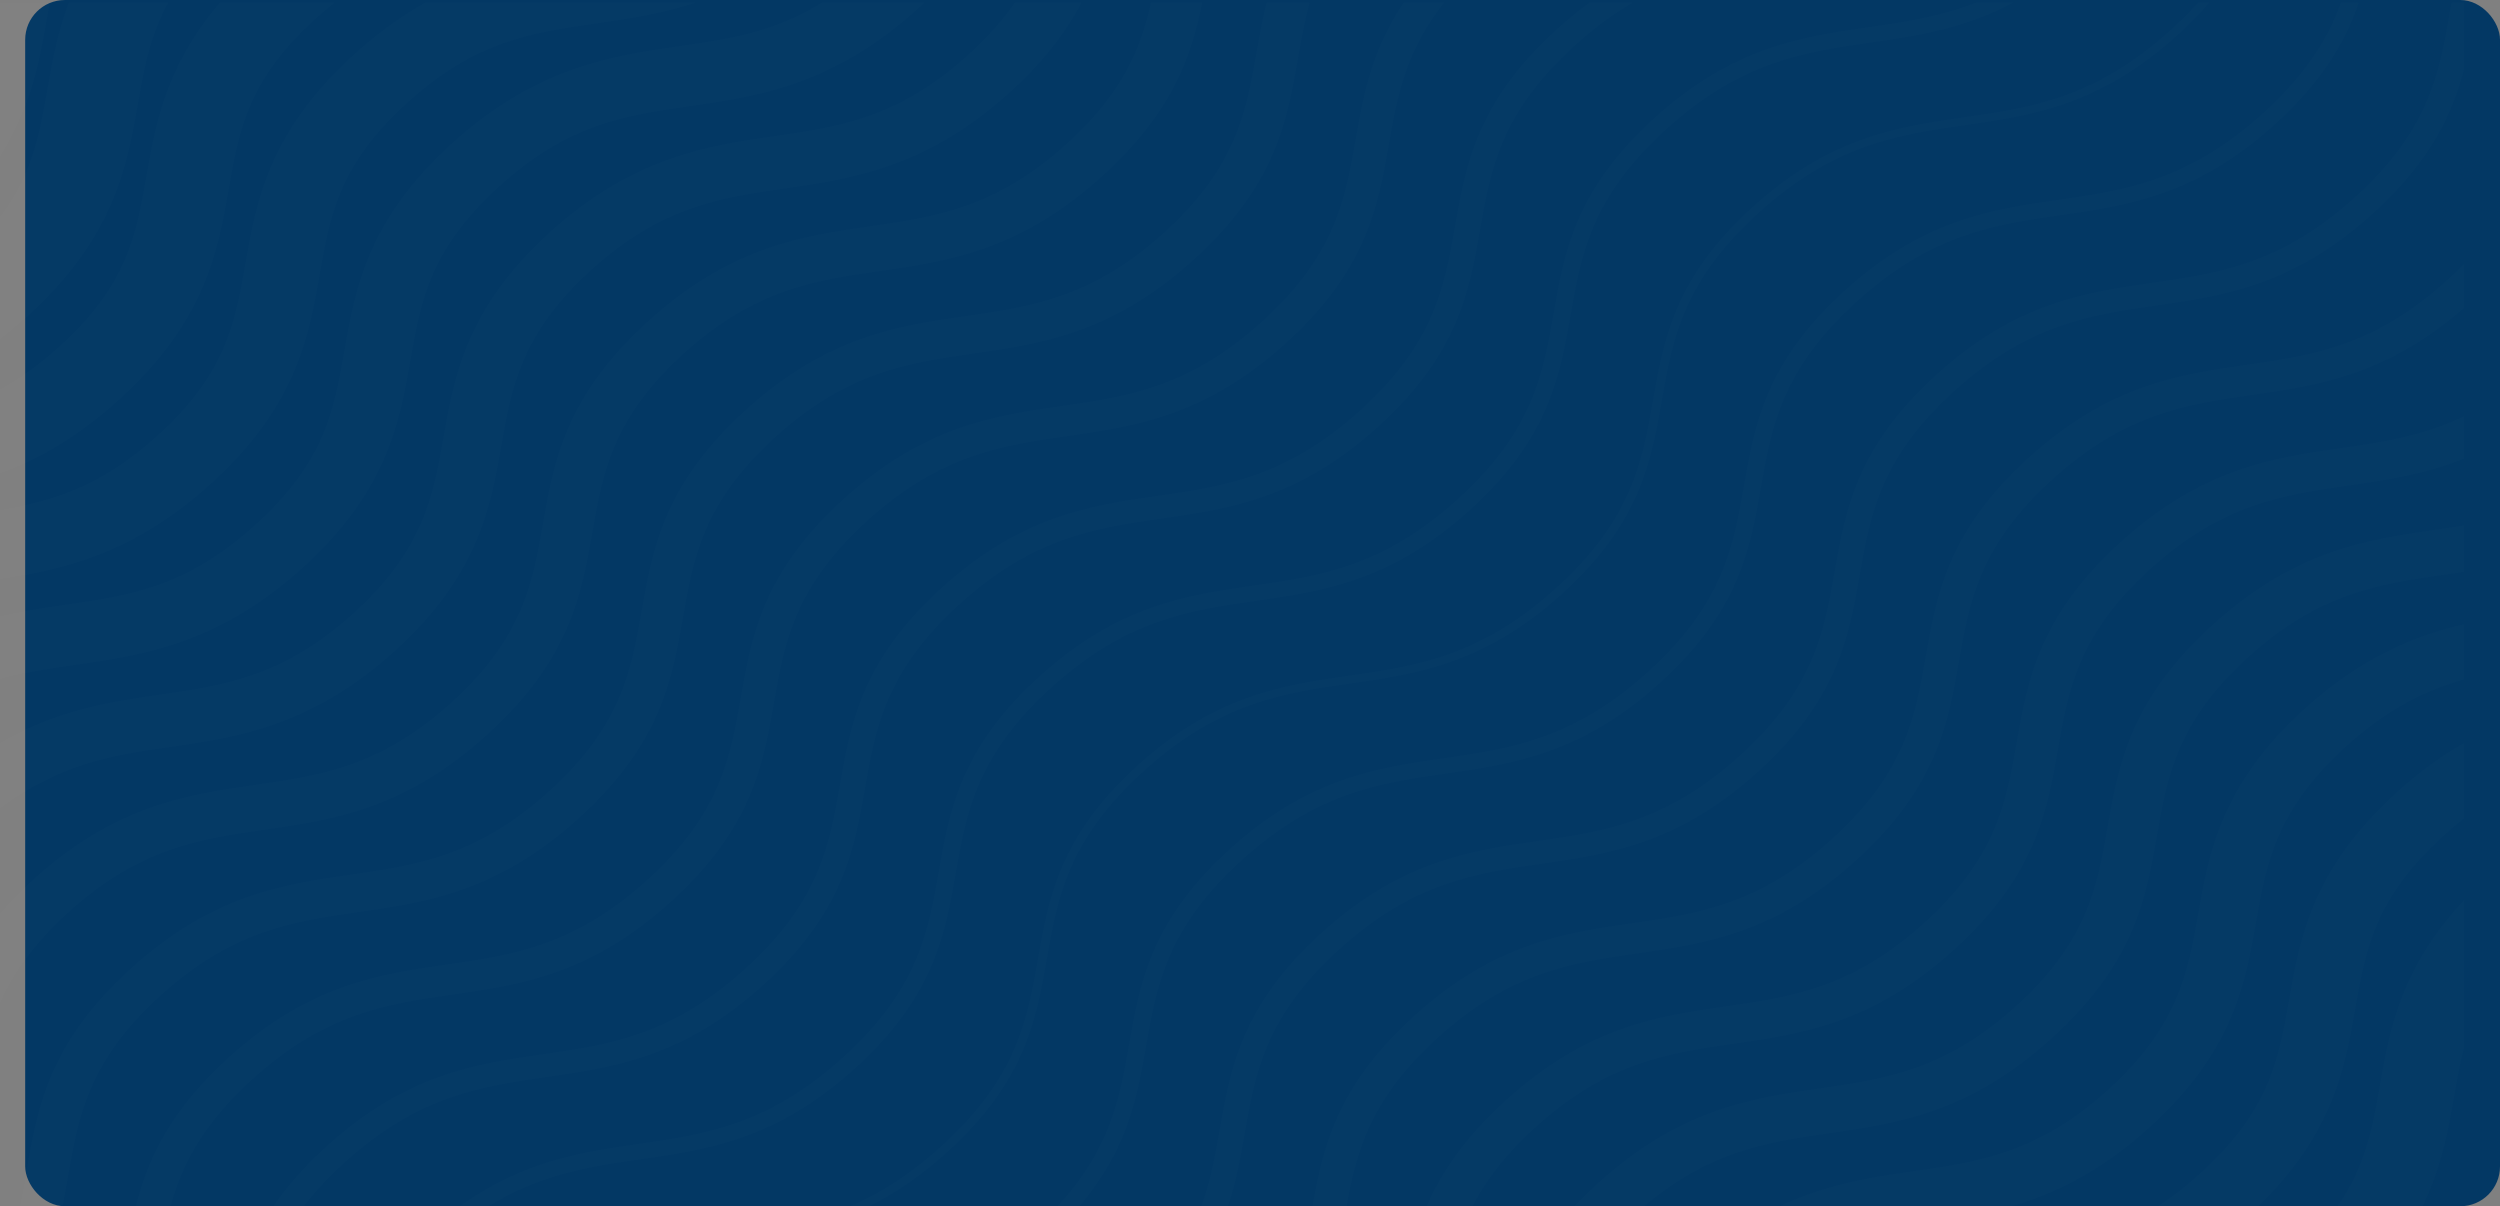 <svg width="1886" height="910" viewBox="0 0 1886 910" fill="none" xmlns="http://www.w3.org/2000/svg">
<rect x="0" y="0" width="1886" height="910" fill="#808080" stroke="none"/>
<rect x="19" width="1867" height="910" rx="30" fill="#033864"/>
<g clip-path="url(#clip0_1140_37)">
<path d="M98.862 -111.51C148.211 -156.331 188.993 -162.224 236.218 -169.048C288.832 -176.645 348.468 -185.258 415.176 -245.847C416.938 -247.452 418.642 -249.045 420.326 -250.639H290.023C268.507 -243.27 247.18 -240.174 224.344 -236.878C171.732 -229.276 112.096 -220.664 45.394 -160.08C23.342 -140.049 7.575 -120.725 -4 -102.1V124.563C23.071 84.24 29.594 47.137 35.523 13.244C43.031 -29.65 49.518 -66.69 98.862 -111.51Z" fill="white" fill-opacity="0.01"/>
<path d="M104.142 77.889C111.734 34.509 118.296 -2.955 168.375 -48.425C218.45 -93.895 259.71 -99.855 307.482 -106.755C359.632 -114.285 418.745 -122.822 484.741 -182.747C510.733 -206.351 527.922 -228.981 539.743 -250.639H458.328C451.965 -243.049 444.519 -235.292 435.697 -227.282C385.623 -181.811 344.36 -175.853 296.586 -168.954C244.437 -161.42 185.324 -152.885 119.331 -92.958C53.333 -33.033 43.935 20.646 35.644 68C29.525 102.945 24.059 134.047 -4 168.591V259.029C4.047 253.039 12.195 246.346 20.459 238.848C86.45 178.918 95.845 125.244 104.142 77.889Z" fill="white" fill-opacity="0.01"/>
<path d="M172.653 142.205C180.332 98.373 186.96 60.52 237.731 14.436C288.497 -31.65 330.205 -37.669 378.486 -44.637C430.141 -52.097 488.692 -60.548 553.925 -119.766C606.344 -167.348 622.646 -210.999 631.295 -250.639H566.794C559.051 -221.272 545.228 -192.81 509.343 -160.237C458.571 -114.151 416.874 -108.13 368.582 -101.16C316.93 -93.702 258.388 -85.254 193.143 -26.033C127.907 33.188 118.601 86.325 110.384 133.214C102.706 177.041 96.079 214.893 45.311 260.975C28.026 276.662 11.797 287.701 -4 295.725V358.794C25.566 348.375 56.869 331.419 89.896 301.445C155.132 242.227 164.442 189.089 172.653 142.205Z" fill="white" fill-opacity="0.01"/>
<path d="M241.204 206.999C248.964 162.664 255.667 124.372 307.147 77.619C358.634 30.857 400.795 24.769 449.622 17.719C500.799 10.326 558.801 1.947 623.318 -56.644C687.834 -115.235 697.055 -167.916 705.192 -214.393C707.373 -226.843 709.471 -238.818 712.498 -250.639H654.474C652.378 -241.018 650.723 -231.633 649.125 -222.49C641.359 -178.152 634.656 -139.857 583.171 -93.102C531.687 -46.344 489.521 -40.252 440.702 -33.201C389.526 -25.808 331.521 -17.434 267.008 41.157C202.491 99.751 193.273 152.424 185.133 198.903C177.369 243.238 170.666 281.535 119.181 328.288C74.586 368.785 36.99 378.775 -4 385.3V437.594C44.605 430.365 99.13 419.412 159.327 364.746C223.839 306.16 233.066 253.479 241.204 206.999Z" fill="white" fill-opacity="0.01"/>
<path d="M228.682 428.02C292.456 370.069 301.582 317.86 309.644 271.796C317.49 226.955 324.266 188.225 376.446 140.806C428.632 93.381 471.244 87.218 520.59 80.087C571.276 72.761 628.723 64.462 692.494 6.502C756.268 -51.454 765.4 -103.663 773.457 -149.732C779.589 -184.742 785.065 -216.03 812.012 -250.639H753.189C734.127 -217.057 728.651 -185.786 723.604 -156.935C715.758 -112.092 708.982 -73.366 656.799 -25.938C604.613 21.489 562.001 27.647 512.661 34.777C461.972 42.103 404.522 50.406 340.751 108.362C276.98 166.319 267.849 218.528 259.787 264.587C251.941 309.428 245.17 348.157 192.987 395.581C140.801 443.011 98.192 449.164 48.846 456.295C31.977 458.733 14.351 461.293 -4 465.739V513.502C15.878 507.527 35.714 504.651 56.777 501.606C107.464 494.279 164.913 485.981 228.682 428.02Z" fill="white" fill-opacity="0.01"/>
<path d="M298.14 490.871C361.195 433.586 370.245 381.878 378.23 336.257C385.831 292.827 393.014 251.802 445.923 203.745C498.831 155.678 543.993 149.157 591.802 142.247C642.025 134.992 698.95 126.769 762.01 69.484C825.066 12.203 834.119 -39.503 842.106 -85.124C849.711 -128.559 856.89 -169.581 909.798 -217.644C925.572 -231.97 940.642 -242.581 955.312 -250.639H883.701C881.988 -249.14 880.26 -247.62 878.532 -246.049C815.471 -188.765 806.423 -137.056 798.436 -91.435C790.83 -48.002 783.652 -6.98 730.738 41.078C677.831 89.144 632.668 95.669 584.855 102.574C534.634 109.829 477.712 118.053 414.656 175.337C351.596 232.622 342.548 284.33 334.56 329.946C326.955 373.381 319.776 414.406 266.868 462.468C213.96 510.53 168.803 517.051 120.991 523.955C83.065 529.437 41.32 535.478 -4 562.767V613.266C43.023 575.91 84.377 569.923 127.936 563.63C178.157 556.374 235.081 548.155 298.14 490.871Z" fill="white" fill-opacity="0.01"/>
<path d="M199.187 626.028C251.392 618.488 305.378 610.693 367.751 554.057C430.117 497.421 438.704 448.393 447.007 400.99C454.692 357.084 461.952 315.61 515.608 266.883C569.261 218.162 614.93 211.566 663.283 204.583C715.497 197.044 769.485 189.248 831.853 132.607C894.222 75.972 902.811 26.949 911.109 -20.46C918.799 -64.369 926.061 -105.838 979.715 -154.563C1033.37 -203.286 1079.05 -209.883 1127.4 -216.867C1164.42 -222.212 1202.34 -227.711 1243.5 -250.639H1119.49C1067.88 -243.179 1014.47 -234.881 952.866 -178.946C890.497 -122.305 881.913 -73.287 873.61 -25.875C865.92 18.032 858.657 59.505 805.003 108.231C751.345 156.953 705.676 163.548 657.323 170.531C605.114 178.071 551.131 185.867 488.753 242.507C426.392 299.143 417.805 348.166 409.507 395.574C401.817 439.48 394.552 480.95 340.901 529.676C287.245 578.398 241.573 584.993 193.225 591.976C141.014 599.515 87.029 607.306 24.661 663.947C13.468 674.111 4.034 684.02 -4 693.728V767.251C5.064 742.117 20.564 716.43 51.511 688.329C105.164 639.602 150.83 633.011 199.187 626.028Z" fill="white" fill-opacity="0.01"/>
<path d="M120.909 751.205C175.257 701.832 221.393 695.17 270.235 688.115C321.925 680.65 375.368 672.929 436.992 616.956C498.609 560.985 507.107 512.433 515.325 465.482C523.091 421.119 530.431 379.211 584.776 329.846C639.124 280.477 685.262 273.815 734.107 266.761C785.795 259.291 839.241 251.57 900.865 195.597C962.484 139.621 970.984 91.073 979.202 44.123C986.969 -0.244 994.308 -42.152 1048.65 -91.519C1103 -140.89 1149.14 -147.552 1197.98 -154.607C1249.68 -162.072 1303.12 -169.796 1364.74 -225.768C1374.05 -234.22 1382.13 -242.505 1389.19 -250.639H1347.21C1345.63 -249.14 1344 -247.631 1342.34 -246.118C1287.99 -196.752 1241.86 -190.084 1193.01 -183.028C1141.32 -175.561 1087.87 -167.84 1026.25 -111.868C964.634 -55.896 956.134 -7.349 947.916 39.606C940.149 83.973 932.81 125.877 878.465 175.246C824.11 224.614 777.973 231.277 729.129 238.332C677.441 245.802 623.995 253.522 562.373 309.5C500.754 365.466 492.257 414.019 484.038 460.969C476.272 505.332 468.932 547.24 414.587 596.605C360.237 645.974 314.106 652.636 265.261 659.696C213.574 667.161 160.123 674.882 98.504 730.854C36.884 786.826 28.385 835.373 20.169 882.323C15.464 909.178 10.902 935.129 -4 962.38V1015.22C37.085 968.778 44.389 927.216 51.453 886.841C59.224 842.474 66.561 800.57 120.909 751.205Z" fill="white" fill-opacity="0.01"/>
<path d="M120.012 951.432C127.859 906.596 135.274 864.246 190.346 814.231C245.418 764.206 292.045 757.477 341.404 750.344C392.603 742.952 445.547 735.305 506.451 679.987C567.351 624.67 575.771 576.589 583.91 530.088C591.757 485.251 599.174 442.902 654.242 392.887C709.313 342.867 755.945 336.132 805.305 329C856.507 321.603 909.444 313.96 970.349 258.638C1031.26 203.325 1039.67 155.24 1047.81 108.738C1055.66 63.907 1063.08 21.556 1118.15 -28.461C1173.22 -78.483 1219.85 -85.22 1269.21 -92.348C1320.41 -99.745 1373.35 -107.388 1434.25 -162.707C1468.7 -193.99 1486.35 -222.962 1496.67 -250.639H1469.61C1459.92 -227.858 1444.26 -204.433 1416.28 -179.027C1361.21 -129.009 1314.59 -122.272 1265.22 -115.145C1214.02 -107.748 1161.09 -100.103 1100.18 -44.785C1039.28 10.532 1030.85 58.618 1022.71 105.115C1014.86 149.952 1007.45 192.301 952.379 242.321C897.307 292.341 850.68 299.071 801.315 306.203C750.117 313.6 697.175 321.248 636.271 376.565C575.366 431.883 566.951 479.963 558.808 526.464C550.96 571.297 543.551 613.646 488.473 663.665C433.407 713.685 386.78 720.42 337.415 727.552C286.222 734.944 233.28 742.592 172.371 797.91C111.471 853.227 103.051 901.308 94.907 947.804C87.06 992.641 79.645 1034.99 24.573 1085.01C14.801 1093.88 5.307 1101.37 -4 1107.77V1135.95C11.039 1127.12 26.517 1115.89 42.551 1101.33C103.451 1046.01 111.868 997.934 120.012 951.432Z" fill="white" fill-opacity="0.01"/>
<path d="M188.603 1015.9C196.532 970.598 204.027 927.811 259.828 877.145C315.634 826.479 362.752 819.672 412.644 812.473C463.36 805.15 515.795 797.576 575.993 742.924C636.186 688.265 644.527 640.652 652.592 594.608C660.521 549.312 668.018 506.521 723.82 455.856C779.621 405.19 826.739 398.382 876.636 391.179C927.347 383.856 979.787 376.287 1039.98 321.629C1100.18 266.976 1108.52 219.359 1116.58 173.314C1124.52 128.018 1132.02 85.232 1187.82 34.563C1243.62 -16.105 1290.74 -22.91 1340.63 -30.112C1391.35 -37.434 1443.79 -45.008 1503.99 -99.664C1564.19 -154.322 1572.52 -201.936 1580.59 -247.984C1580.74 -248.869 1580.9 -249.754 1581.05 -250.639H1561.66C1553.73 -205.367 1546.22 -162.598 1490.44 -111.959C1434.64 -61.294 1387.52 -54.489 1337.62 -47.285C1286.91 -39.962 1234.47 -32.391 1174.28 22.267C1114.08 76.924 1105.74 124.537 1097.68 170.586C1089.74 215.882 1082.25 258.668 1026.44 309.334C970.642 359.999 923.519 366.806 873.632 374.011C822.916 381.328 770.476 388.907 710.278 443.56C650.08 498.218 641.744 545.831 633.679 591.88C625.745 637.175 618.255 679.962 562.452 730.627C506.65 781.293 459.527 788.096 409.635 795.295C358.926 802.618 306.481 810.191 246.289 864.849C186.09 919.502 177.752 967.117 169.687 1013.16C161.758 1058.46 154.263 1101.25 98.459 1151.91C61.622 1185.36 28.568 1199.69 -4 1207.64V1225.59C32.282 1217.35 70.278 1202.09 112.002 1164.21C172.199 1109.56 180.538 1061.94 188.603 1015.9Z" fill="white" fill-opacity="0.01"/>
<path d="M181.397 1226.98C240.86 1172.99 249.115 1125.85 257.097 1080.26C265.111 1034.5 272.679 991.276 329.184 939.963C385.689 888.659 433.288 881.78 483.684 874.509C533.889 867.261 585.803 859.762 645.266 805.767C704.73 751.776 712.983 704.637 720.965 659.05C728.978 613.293 736.544 570.073 793.048 518.76C849.559 467.451 897.156 460.573 947.553 453.301C997.763 446.049 1049.68 438.554 1109.14 384.564C1168.6 330.569 1176.85 283.43 1184.84 237.837C1192.85 192.081 1200.42 148.855 1256.93 97.547C1313.43 46.239 1361.03 39.365 1411.43 32.09C1461.64 24.837 1513.55 17.345 1573.01 -36.652C1632.48 -90.643 1640.73 -137.786 1648.71 -183.374C1652.67 -205.99 1656.54 -227.982 1666.24 -250.639H1652.55C1643.52 -228.135 1639.72 -206.504 1636 -185.211C1627.98 -139.452 1620.41 -96.231 1563.91 -44.921C1507.4 6.39 1459.8 13.264 1409.41 20.54C1359.2 27.793 1307.28 35.287 1247.82 89.276C1188.36 143.271 1180.1 190.411 1172.12 236.003C1164.11 281.765 1156.54 324.985 1100.04 376.293C1043.52 427.602 995.924 434.472 945.533 441.752C895.323 449.004 843.404 456.499 783.945 510.494C724.486 564.489 716.228 611.628 708.246 657.211C700.236 702.972 692.667 746.193 636.161 797.501C579.658 848.81 532.055 855.684 481.661 862.959C431.455 870.207 379.54 877.707 320.077 931.697C260.618 985.692 252.364 1032.83 244.382 1078.42C236.366 1124.18 228.799 1167.4 172.291 1218.71C115.784 1270.02 68.186 1276.89 17.792 1284.17C10.569 1285.21 3.312 1286.26 -4 1287.46V1299.33C3.899 1298.02 11.821 1296.87 19.817 1295.72C70.02 1288.47 121.933 1280.97 181.397 1226.98Z" fill="white" fill-opacity="0.01"/>
<path d="M250.871 1290.17C309.628 1236.83 317.8 1190.15 325.709 1145C333.806 1098.77 341.449 1055.1 398.688 1003.13C455.925 951.167 504.02 944.224 554.943 936.866C604.668 929.689 656.077 922.267 714.831 868.919C773.583 815.575 781.763 768.897 789.666 723.752C797.761 677.521 805.408 633.853 862.642 581.883C919.882 529.922 967.981 522.97 1018.9 515.62C1068.62 508.44 1120.04 501.017 1178.79 447.67C1237.55 394.326 1245.72 347.648 1253.63 302.502C1261.73 256.267 1269.37 212.599 1326.61 160.633C1383.85 108.663 1431.95 101.72 1482.86 94.361C1532.59 87.185 1584 79.763 1642.76 26.416C1701.51 -26.928 1709.69 -73.611 1717.6 -118.756C1725.17 -161.995 1732.36 -202.995 1780.08 -250.639H1771.26C1725.7 -203.145 1718.26 -160.783 1711.07 -119.698C1702.97 -73.463 1695.32 -29.795 1638.09 22.173C1580.85 74.142 1532.75 81.086 1481.83 88.44C1432.11 95.62 1380.7 103.042 1321.94 156.386C1263.18 209.729 1255.01 256.412 1247.1 301.557C1239.01 347.788 1231.36 391.456 1174.12 443.426C1116.88 495.396 1068.78 502.34 1017.87 509.694C968.143 516.87 916.732 524.297 857.975 577.64C799.219 630.983 791.048 677.666 783.14 722.807C775.046 769.039 767.392 812.71 710.159 864.676C652.922 916.651 604.827 923.594 553.906 930.939C504.183 938.119 452.77 945.547 394.015 998.89C335.264 1052.23 327.088 1098.92 319.183 1144.06C311.08 1190.29 303.438 1233.96 246.199 1285.93C188.962 1337.9 140.867 1344.84 89.946 1352.19C59.683 1356.56 28.793 1361.04 -4 1375.89V1382.47C28.501 1367.14 59.191 1362.71 90.981 1358.12C140.703 1350.94 192.117 1343.52 250.871 1290.17Z" fill="white" fill-opacity="0.01"/>
<path d="M1855.17 -201.791C1795.72 -147.789 1787.46 -100.642 1779.48 -55.047C1771.47 -9.28 1763.91 33.947 1707.4 85.261C1650.91 136.577 1603.31 143.452 1552.92 150.734C1502.72 157.983 1450.82 165.484 1391.36 219.486C1331.91 273.485 1323.66 320.63 1315.68 366.225C1307.66 411.993 1300.09 455.219 1243.6 506.535C1187.1 557.855 1139.51 564.726 1089.12 572.008C1038.92 579.257 987.009 586.757 927.554 640.755C868.104 694.758 859.852 741.904 851.875 787.498C843.859 833.266 836.295 876.493 779.798 927.804C723.297 979.124 675.706 985.995 625.316 993.277C575.119 1000.53 523.213 1008.02 463.758 1062.02C404.309 1116.03 396.056 1163.17 388.07 1208.76C380.058 1254.54 372.489 1297.76 315.993 1349.07C259.496 1400.39 211.905 1407.27 161.514 1414.55C129.321 1419.19 96.421 1423.97 61.281 1441.02H92.324C116.265 1432.93 139.589 1429.55 163.537 1426.1C213.738 1418.85 265.644 1411.35 325.099 1357.34C384.554 1303.35 392.806 1256.2 400.782 1210.6C408.796 1164.84 416.362 1121.61 472.862 1070.29C529.361 1018.97 576.952 1012.1 627.338 1004.83C677.539 997.575 729.444 990.078 788.899 936.076C848.349 882.077 856.601 834.927 864.588 789.333C872.599 743.569 880.163 700.342 936.66 649.022C993.156 597.711 1040.75 590.831 1091.14 583.555C1141.34 576.306 1193.24 568.81 1252.7 514.807C1312.15 460.809 1320.41 413.658 1328.39 368.064C1336.4 322.296 1343.97 279.069 1400.47 227.754C1456.97 176.438 1504.56 169.558 1554.95 162.282C1605.14 155.032 1657.06 147.532 1716.51 93.529C1775.96 39.532 1784.21 -7.616 1792.2 -53.21C1799.95 -97.48 1807.29 -139.379 1858.9 -188.516V-205.094C1857.65 -204.003 1856.42 -202.922 1855.17 -201.791Z" fill="white" fill-opacity="0.01"/>
<path d="M1776.79 148.613C1721 199.26 1673.88 206.066 1623.99 213.268C1573.28 220.588 1520.84 228.16 1460.66 282.798C1400.47 337.441 1392.13 385.045 1384.07 431.077C1376.13 476.368 1368.64 519.139 1312.85 569.786C1257.05 620.442 1209.93 627.242 1160.04 634.445C1109.34 641.77 1056.9 649.337 996.713 703.979C936.527 758.622 928.186 806.218 920.122 852.248C912.194 897.536 904.698 940.311 848.908 990.962C793.107 1041.62 745.99 1048.42 696.103 1055.62C645.397 1062.94 592.964 1070.5 532.772 1125.15C472.584 1179.78 464.243 1227.39 456.182 1273.42C448.251 1318.71 440.757 1361.48 384.965 1412.13C371.914 1423.98 359.333 1433.41 347.084 1441.03H378.599C385.143 1436.03 391.77 1430.53 398.505 1424.42C458.694 1369.78 467.032 1322.18 475.096 1276.15C483.027 1230.87 490.52 1188.09 546.313 1137.44C602.108 1086.79 649.231 1079.99 699.113 1072.78C749.823 1065.46 802.257 1057.89 862.448 1003.25C922.634 948.612 930.975 901.012 939.034 854.976C946.967 809.693 954.459 766.919 1010.25 716.272C1066.05 665.615 1113.17 658.815 1163.05 651.612C1213.76 644.292 1266.2 636.721 1326.39 582.078C1386.57 527.435 1394.92 479.839 1402.98 433.804C1410.91 388.521 1418.4 345.742 1474.2 295.095C1530 244.439 1577.11 237.638 1627 230.436C1677.7 223.111 1730.14 215.543 1790.33 160.901C1833.57 121.648 1850.05 86.034 1858.9 52.017V-39.542C1853.74 -22.707 1850.85 -6.307 1848.01 9.901C1840.08 55.182 1832.59 97.957 1776.79 148.613Z" fill="white" fill-opacity="0.01"/>
<path d="M1695.2 275.134C1644.02 282.53 1591.09 290.172 1530.2 345.485C1469.31 400.797 1460.89 448.878 1452.75 495.375C1444.9 540.203 1437.5 582.548 1382.43 632.568C1327.38 682.583 1280.76 689.313 1231.41 696.444C1180.22 703.836 1127.29 711.483 1066.4 766.8C1005.52 822.108 997.1 870.189 988.958 916.686C981.112 961.513 973.699 1003.86 918.645 1053.87C863.587 1103.89 816.971 1110.62 767.618 1117.75C716.429 1125.15 663.505 1132.79 602.615 1188.11C541.724 1243.41 533.309 1291.49 525.172 1337.99C519.165 1372.27 513.394 1405.11 486.402 1441.02H516.478C538.995 1405.95 544.701 1373.41 550.266 1341.61C558.111 1296.78 565.525 1254.44 620.584 1204.42C675.637 1154.41 722.256 1147.68 771.606 1140.55C822.793 1133.15 875.717 1125.51 936.612 1070.19C997.497 1014.88 1005.92 966.805 1014.05 920.309C1021.9 875.476 1029.32 833.135 1084.37 783.116C1139.43 733.105 1186.05 726.37 1235.4 719.244C1286.58 711.848 1339.51 704.201 1400.4 648.888C1461.29 593.576 1469.71 545.495 1477.85 498.998C1485.69 454.166 1493.11 411.82 1548.17 361.81C1603.22 311.79 1649.85 305.06 1699.2 297.933C1748.89 290.752 1800.22 283.328 1858.9 232.291V199.025C1854.97 203.054 1850.77 207.128 1846.23 211.258C1791.17 261.268 1744.56 268.007 1695.2 275.134Z" fill="white" fill-opacity="0.01"/>
<path d="M1599.64 409.087C1538.03 465.023 1529.53 513.539 1521.31 560.458C1513.55 604.797 1506.21 646.678 1451.88 696.01C1397.54 745.347 1351.41 752.009 1302.58 759.064C1250.91 766.524 1197.47 774.24 1135.86 830.176C1074.26 886.112 1065.76 934.627 1057.54 981.547C1049.79 1025.88 1042.45 1067.76 988.116 1117.1C933.783 1166.43 887.652 1173.09 838.825 1180.14C787.15 1187.61 733.711 1195.32 672.101 1251.25C610.499 1307.2 601.999 1355.71 593.787 1402.63C591.523 1415.55 589.288 1428.27 585.918 1441.02H618.425C621.132 1429.59 623.113 1418.32 625.069 1407.15C632.834 1362.81 640.17 1320.93 694.502 1271.59C748.839 1222.26 794.959 1215.6 843.792 1208.54C895.472 1201.08 948.905 1193.37 1010.51 1137.44C1072.12 1081.5 1080.61 1032.98 1088.83 986.066C1096.59 941.728 1103.93 899.846 1158.26 850.514C1212.6 801.178 1258.72 794.515 1307.55 787.465C1359.23 780 1412.67 772.289 1474.27 716.349C1535.88 660.413 1544.38 611.897 1552.6 564.973C1560.36 520.639 1567.69 478.757 1622.03 429.421C1676.36 380.088 1722.49 373.426 1771.33 366.371C1799.63 362.29 1828.48 358.104 1858.9 345.978V313.971C1827.28 329.156 1797.36 333.493 1766.35 337.971C1714.67 345.431 1661.24 353.147 1599.64 409.087Z" fill="white" fill-opacity="0.01"/>
<path d="M1669.02 471.569C1606.69 528.193 1598.12 577.197 1589.82 624.59C1582.13 668.488 1574.88 709.945 1521.26 758.657C1467.63 807.364 1421.99 813.961 1373.67 820.938C1321.5 828.476 1267.54 836.269 1205.21 892.893C1142.89 949.516 1134.31 998.519 1126.01 1045.91C1118.33 1089.81 1111.07 1131.27 1057.45 1179.97C1003.83 1228.69 958.19 1235.28 909.866 1242.26C857.698 1249.79 803.742 1257.59 741.409 1314.21C690.482 1360.47 675.444 1401.65 667.121 1441.02H705.865C713.613 1408.23 727.617 1375.49 768.246 1338.58C821.865 1289.87 867.508 1283.28 915.828 1276.3C968.005 1268.77 1021.95 1260.97 1084.28 1204.35C1146.62 1147.73 1155.19 1098.72 1163.49 1051.33C1171.17 1007.43 1178.43 965.973 1232.05 917.267C1285.67 868.554 1331.31 861.966 1379.63 854.985C1431.8 847.447 1485.75 839.65 1548.09 783.026C1610.42 726.407 1619 677.403 1627.29 630.005C1634.98 586.112 1642.24 544.651 1695.85 495.943C1749.48 447.231 1795.12 440.639 1843.44 433.662C1848.57 432.923 1853.72 432.175 1858.9 431.381V396.385C1851.79 397.543 1844.66 398.579 1837.48 399.615C1785.31 407.153 1731.36 414.95 1669.02 471.569Z" fill="white" fill-opacity="0.01"/>
<path d="M1658.3 689.413C1650.69 732.829 1643.52 773.833 1590.6 821.876C1537.68 869.922 1492.52 876.446 1444.7 883.342C1394.47 890.595 1337.55 898.82 1274.48 956.077C1211.41 1013.34 1202.36 1065.03 1194.38 1110.63C1186.77 1154.04 1179.59 1195.05 1126.68 1243.09C1073.76 1291.13 1028.6 1297.66 980.783 1304.56C930.552 1311.81 873.628 1320.03 810.56 1377.28C786.234 1399.37 769.966 1420.63 758.672 1441.03H809.651C817.941 1429.59 828.411 1417.86 841.831 1405.68C894.745 1357.64 939.912 1351.11 987.726 1344.21C1037.95 1336.96 1094.89 1328.74 1157.95 1271.48C1221.01 1214.22 1230.07 1162.53 1238.05 1116.93C1245.66 1073.52 1252.84 1032.51 1305.75 984.472C1358.67 936.425 1403.83 929.907 1451.65 923C1501.88 915.748 1558.8 907.528 1621.88 850.271C1684.94 793.01 1693.99 741.318 1701.98 695.716C1709.58 652.304 1716.76 611.3 1769.68 563.258C1801.46 534.402 1830.45 520.529 1858.9 512.552V470.849C1821.71 479.516 1781.49 495.742 1738.41 534.867C1675.34 592.123 1666.29 643.81 1658.3 689.413Z" fill="white" fill-opacity="0.01"/>
<path d="M1726.92 754.041C1719.07 798.853 1712.3 837.547 1660.13 884.935C1607.95 932.324 1565.35 938.477 1516.02 945.606C1465.34 952.928 1407.9 961.224 1344.15 1019.13C1280.39 1077.04 1271.26 1129.21 1263.2 1175.24C1255.36 1220.05 1248.59 1258.74 1196.41 1306.13C1144.24 1353.52 1101.64 1359.68 1052.31 1366.8C1001.63 1374.12 944.194 1382.41 880.437 1440.33C880.181 1440.56 879.94 1440.79 879.683 1441.02H959.28C993.439 1421.73 1025.13 1417.14 1060.24 1412.08C1110.91 1404.76 1168.35 1396.46 1232.1 1338.55C1295.86 1280.64 1304.99 1228.47 1313.05 1182.44C1320.89 1137.63 1327.66 1098.94 1379.84 1051.55C1432.01 1004.16 1474.61 998.008 1523.95 990.882C1574.63 983.562 1632.07 975.264 1695.82 917.353C1759.57 859.441 1768.71 807.268 1776.77 761.239C1784.61 716.433 1791.39 677.734 1843.56 630.349C1848.76 625.624 1853.87 621.323 1858.9 617.377V560.492C1842.37 569.916 1825.36 582.049 1807.87 597.932C1744.11 655.843 1734.98 708.012 1726.92 754.041Z" fill="white" fill-opacity="0.01"/>
<path d="M1729.49 947.96C1678.02 994.702 1635.87 1000.79 1587.06 1007.83C1535.9 1015.22 1477.91 1023.6 1413.42 1082.16C1348.92 1140.73 1339.7 1193.38 1331.57 1239.84C1323.81 1284.16 1317.1 1322.43 1265.64 1369.17C1214.17 1415.91 1172.02 1421.99 1123.21 1429.04C1103.3 1431.92 1082.36 1434.95 1060.4 1441.03H1258.39C1273.78 1431.87 1289.57 1420.32 1305.77 1405.61C1370.26 1347.05 1379.48 1294.39 1387.62 1247.93C1395.38 1203.62 1402.08 1165.34 1453.55 1118.6C1505.02 1071.86 1547.17 1065.78 1595.98 1058.73C1647.14 1051.34 1705.13 1042.97 1769.62 984.402C1834.12 925.837 1843.34 873.179 1851.48 826.724C1853.68 814.125 1855.81 802.014 1858.9 790.058V679.054C1810.9 730.412 1802.71 777.012 1795.43 818.627C1787.66 862.947 1780.96 901.228 1729.49 947.96Z" fill="white" fill-opacity="0.01"/>
<path d="M1658.15 1069.86C1606.5 1077.32 1547.96 1085.77 1482.72 1145.03C1417.5 1204.28 1408.19 1257.46 1399.97 1304.37C1392.3 1348.22 1385.67 1386.09 1334.9 1432.2C1331.47 1435.33 1328.06 1438.25 1324.71 1441.02H1409.79C1448.04 1394.34 1455.51 1351.75 1462.23 1313.36C1469.91 1269.51 1476.54 1231.63 1527.3 1185.52C1578.07 1139.41 1619.77 1133.38 1668.05 1126.41C1719.7 1118.95 1778.24 1110.49 1843.47 1051.24C1849.02 1046.21 1854.12 1041.22 1858.9 1036.28V909.669C1851.61 942.901 1839.08 974.248 1798.89 1010.75C1748.13 1056.86 1706.43 1062.89 1658.15 1069.86Z" fill="white" fill-opacity="0.01"/>
</g>
<defs>
<clipPath id="clip0_1140_37">
<rect width="1862.9" height="908" fill="white" transform="translate(-4 2)"/>
</clipPath>
</defs>
</svg>
